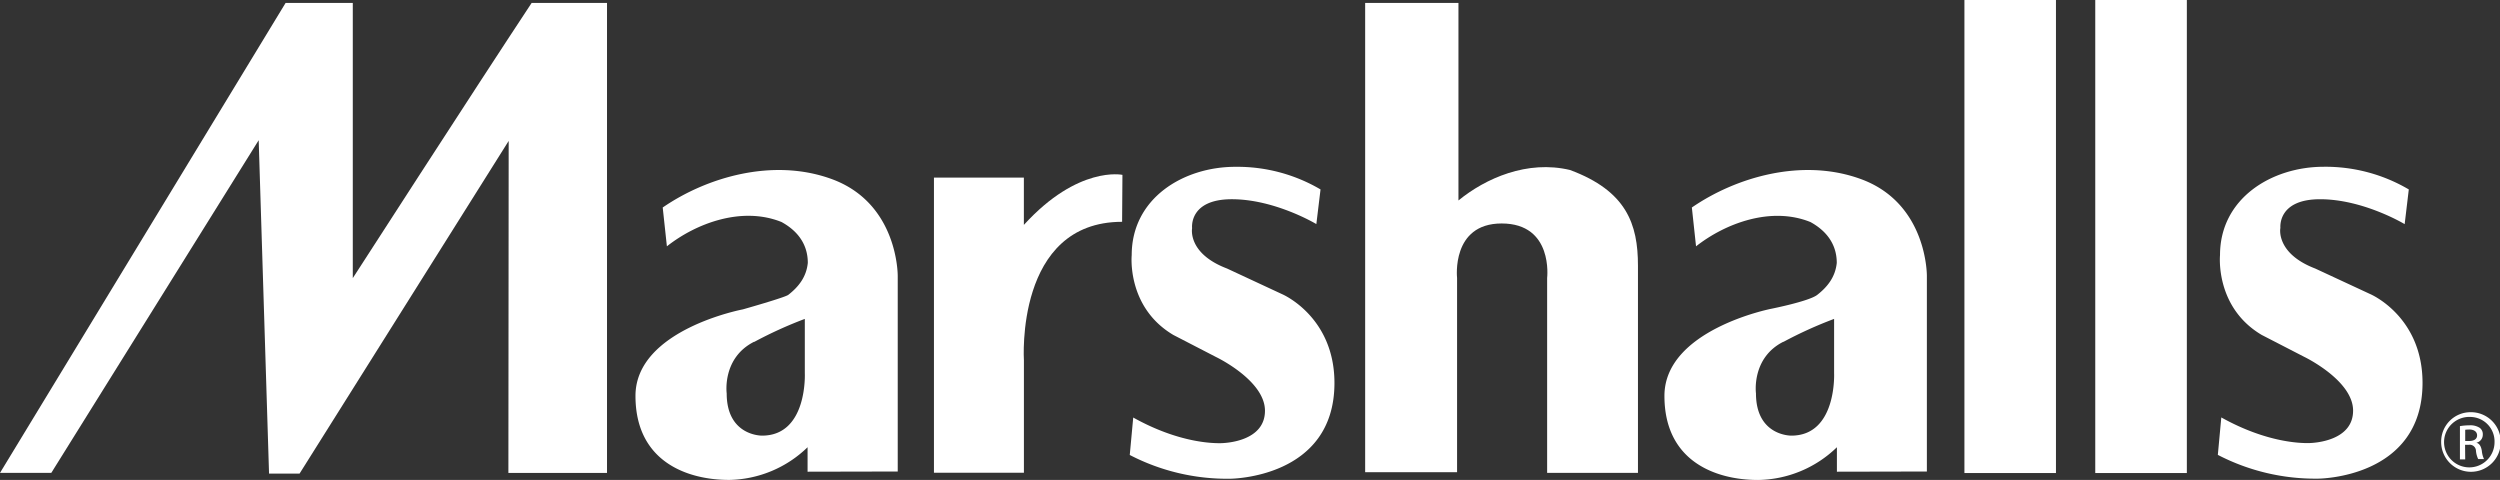 <svg id="Layer_1" data-name="Layer 1" xmlns="http://www.w3.org/2000/svg" viewBox="0 0 526.02 100.98"><rect x="0" y="0" width="526.02" height="100.98" fill="#333333" stroke="none"/><defs><style>.cls-1{fill:#fff;}</style></defs><path class="cls-1" d="M227.46,140.11V99s.2-15.57-14.3-20.57c-12.1-4.23-25.81-.29-35.15,6.13l.88,8.17C185,87.9,194.64,84.25,203,87.61c3.21,1.75,5.54,4.52,5.54,8.6-.29,2.92-1.89,5-4.08,6.71-.6.54-9.6,3.08-9.6,3.08s-22.58,4.26-22.58,18.19,11,17.69,19.7,17.69A24.24,24.24,0,0,0,208.49,135v5.15Zm-30.19-27.27A87.43,87.43,0,0,1,207.91,108v11.42s.61,13.14-9,13.14c0,0-7.44.12-7.44-8.9,0,0-1-7.44,5.77-10.85" transform="translate(-38.57 -40.9)"/><path class="cls-1" d="M98.66,41.52,38.57,140.4H49.36L93,70.4l2.18,70.15h6.42l44-70-.06,69.86h20.75V41.52H150.43C138,60.34,112.8,99.42,112.8,99.42V41.52Z" transform="translate(-38.57 -40.9)"/><path class="cls-1" d="M383.21,140.4V96.8c0-8.79-2.43-15.72-14.29-20.13-9-2.15-17.79,1.75-23.48,6.41V41.52H325.81v98.74h19.34V99.39s-1.28-11.47,9.38-11.47c10.94,0,9.57,11.48,9.57,11.48l0,41Z" transform="translate(-38.57 -40.9)"/><path class="cls-1" d="M254,88.19V78.27H235.08l0,62.1,18.93,0V116.72s-1.9-29.15,20.66-29.15l.07-9.88s-9.32-2-20.71,10.5" transform="translate(-38.57 -40.9)"/><rect class="cls-1" x="413.33" width="19.26" height="99.53"/><rect class="cls-1" x="440.86" width="19.27" height="99.53"/><path class="cls-1" d="M297.75,82.82c9.11,0,17.79,5.23,17.79,5.23l.88-7.29A34.55,34.55,0,0,0,298.48,76c-10.85,0-21.79,6.56-21.79,18.59,0,0-1.09,10.94,8.75,16.78l9,4.65s10.29,4.91,10.29,11.3-8.1,6.83-9.47,6.83-8.59,0-18.25-5.4l-.73,7.88a44.48,44.48,0,0,0,21.07,5s22,0,22-20.15c0-14-11-18.68-11-18.68L296.75,97.4c-8.39-3.19-7.35-8.49-7.35-8.49s-.76-6.09,8.35-6.09" transform="translate(-38.57 -40.9)"/><path class="cls-1" d="M518.37,88.91s-1,5.3,7.34,8.49l11.58,5.38s11,4.65,11,18.68c0,20.15-22,20.15-22,20.15a44.48,44.48,0,0,1-21.07-5l.73-7.88c9.66,5.39,16.88,5.4,18.25,5.4s9.48-.46,9.48-6.83S523.43,116,523.43,116l-9-4.64c-9.84-5.84-8.75-16.78-8.75-16.78,0-12,10.94-18.59,21.79-18.59a34.54,34.54,0,0,1,17.93,4.77l-.87,7.3s-8.68-5.24-17.79-5.24-8.35,6.1-8.35,6.1" transform="translate(-38.57 -40.9)"/><path class="cls-1" d="M444,140.11V99s.2-15.57-14.3-20.57c-12.1-4.23-25.81-.29-35.15,6.13l.88,8.17c6.13-4.82,15.75-8.47,24.07-5.11,3.2,1.75,5.54,4.52,5.54,8.6-.3,2.92-1.9,5-4.09,6.71-1.68,1.35-9.7,2.94-9.7,2.94s-22.47,4.4-22.47,18.33,11,17.69,19.69,17.69A24.27,24.27,0,0,0,425.07,135v5.15Zm-30.19-27.27A87.43,87.43,0,0,1,424.48,108v11.42s.6,13.14-9,13.14c0,0-7.44.12-7.44-8.9,0,0-1-7.44,5.76-10.85" transform="translate(-38.57 -40.9)"/><path class="cls-1" d="M558.44,127.63a6.27,6.27,0,1,1-6.23,6.26,6.18,6.18,0,0,1,6.23-6.26Zm0,1a5.31,5.31,0,1,0,5,5.31,5.15,5.15,0,0,0-5-5.31Zm-1.17,8.93h-1.11v-7a12.82,12.82,0,0,1,2-.17,3.6,3.6,0,0,1,2.16.53,1.65,1.65,0,0,1,.65,1.45,1.72,1.72,0,0,1-1.37,1.69v0c.61.12,1,.67,1.17,1.71a5.28,5.28,0,0,0,.45,1.72H560a4.93,4.93,0,0,1-.47-1.78,1.31,1.31,0,0,0-1.5-1.22h-.79Zm0-3.87h.81c.92,0,1.69-.33,1.69-1.19,0-.61-.44-1.23-1.69-1.23a6.78,6.78,0,0,0-.81.06Z" transform="translate(-38.57 -40.9)"/></svg>